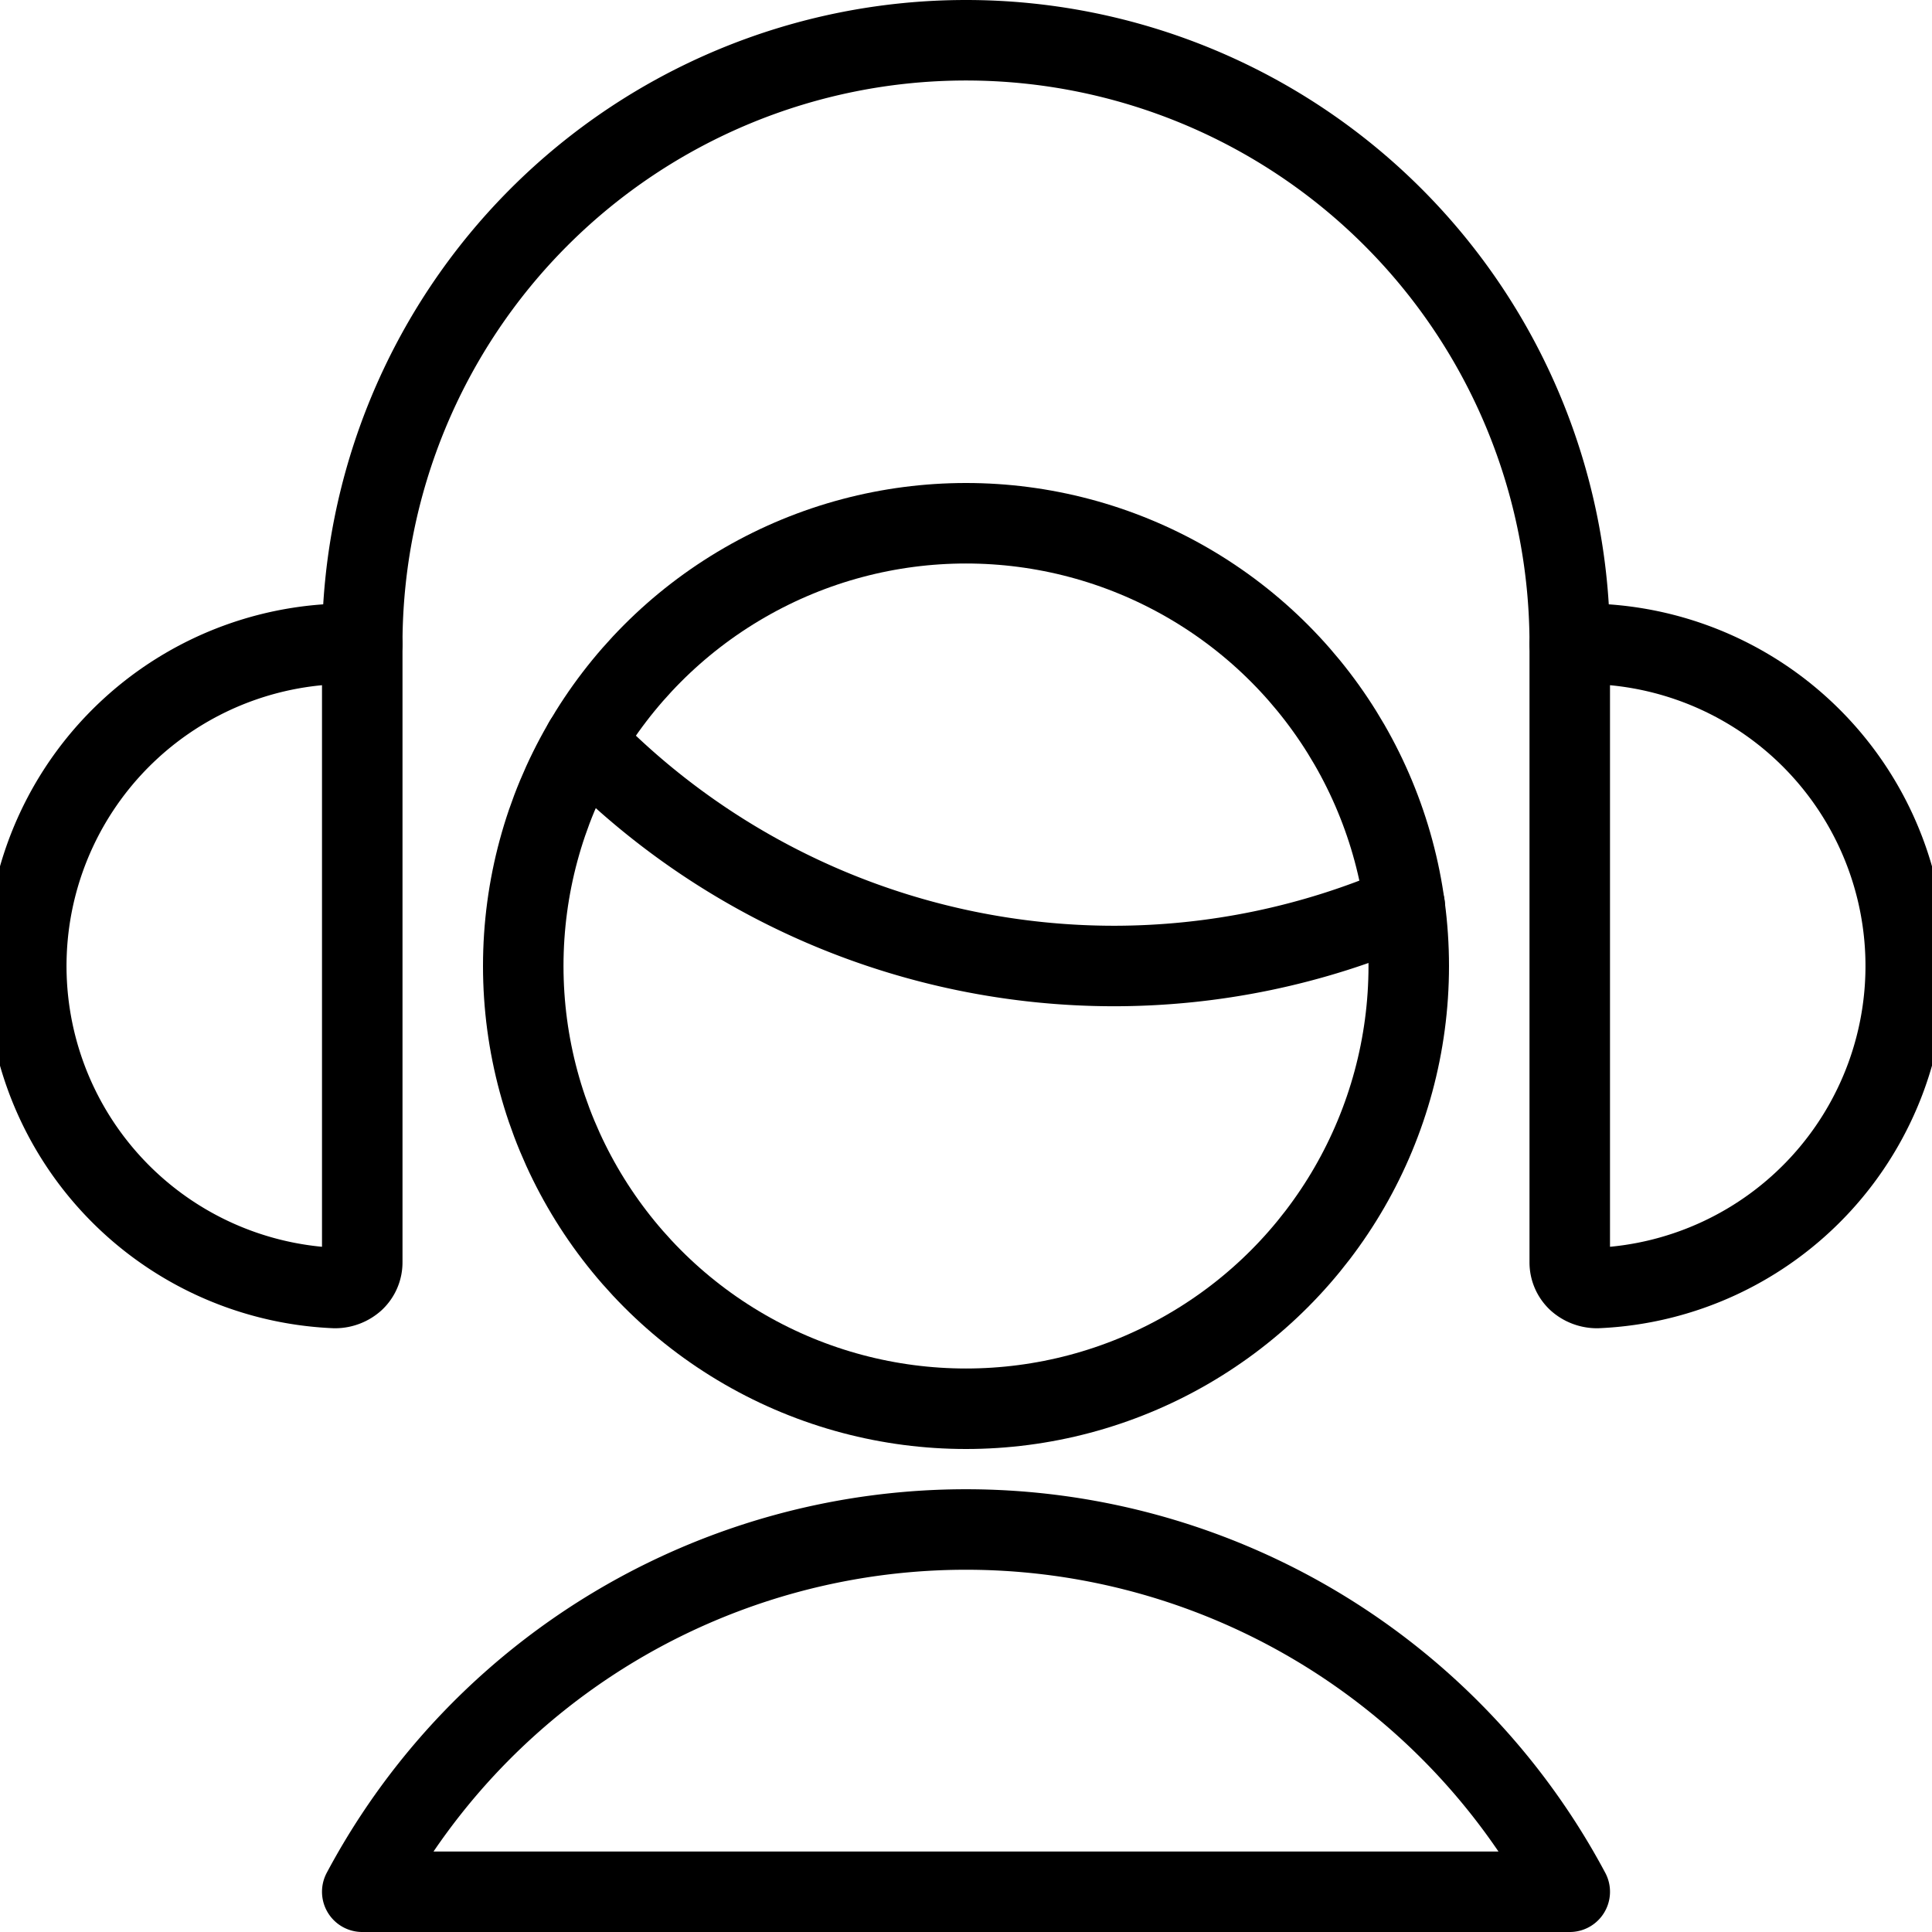 <svg xmlns="http://www.w3.org/2000/svg" viewBox="0 0 24 24">
  
<g transform="matrix(1,0,0,1,0,0)"><g>
    <path d="M19.5,23.5a8.5,8.5,0,0,0-15,0Z" style="fill: none;stroke: #000000;stroke-linecap: round;stroke-linejoin: round"></path>
    <path d="M7.26,9.21A9.16,9.16,0,0,0,13.83,12a9.09,9.09,0,0,0,3.62-.75" style="fill: none;stroke: #000000;stroke-linecap: round;stroke-linejoin: round"></path>
    <circle cx="12" cy="12" r="5.5" style="fill: none;stroke: #000000;stroke-linecap: round;stroke-linejoin: round"></circle>
    <g>
      <g>
        <path d="M4.5,8a7.5,7.5,0,0,1,15,0" style="fill: none;stroke: #000000;stroke-linecap: round;stroke-linejoin: round"></path>
        <path d="M4.5,8a4,4,0,0,0-.34,8,.36.36,0,0,0,.24-.09.31.31,0,0,0,.1-.23Z" style="fill: none;stroke: #000000;stroke-linecap: round;stroke-linejoin: round"></path>
      </g>
      <path d="M19.5,8a4,4,0,0,1,.34,8,.36.36,0,0,1-.24-.09.31.31,0,0,1-.1-.23Z" style="fill: none;stroke: #000000;stroke-linecap: round;stroke-linejoin: round"></path>
    </g>
  </g></g></svg>